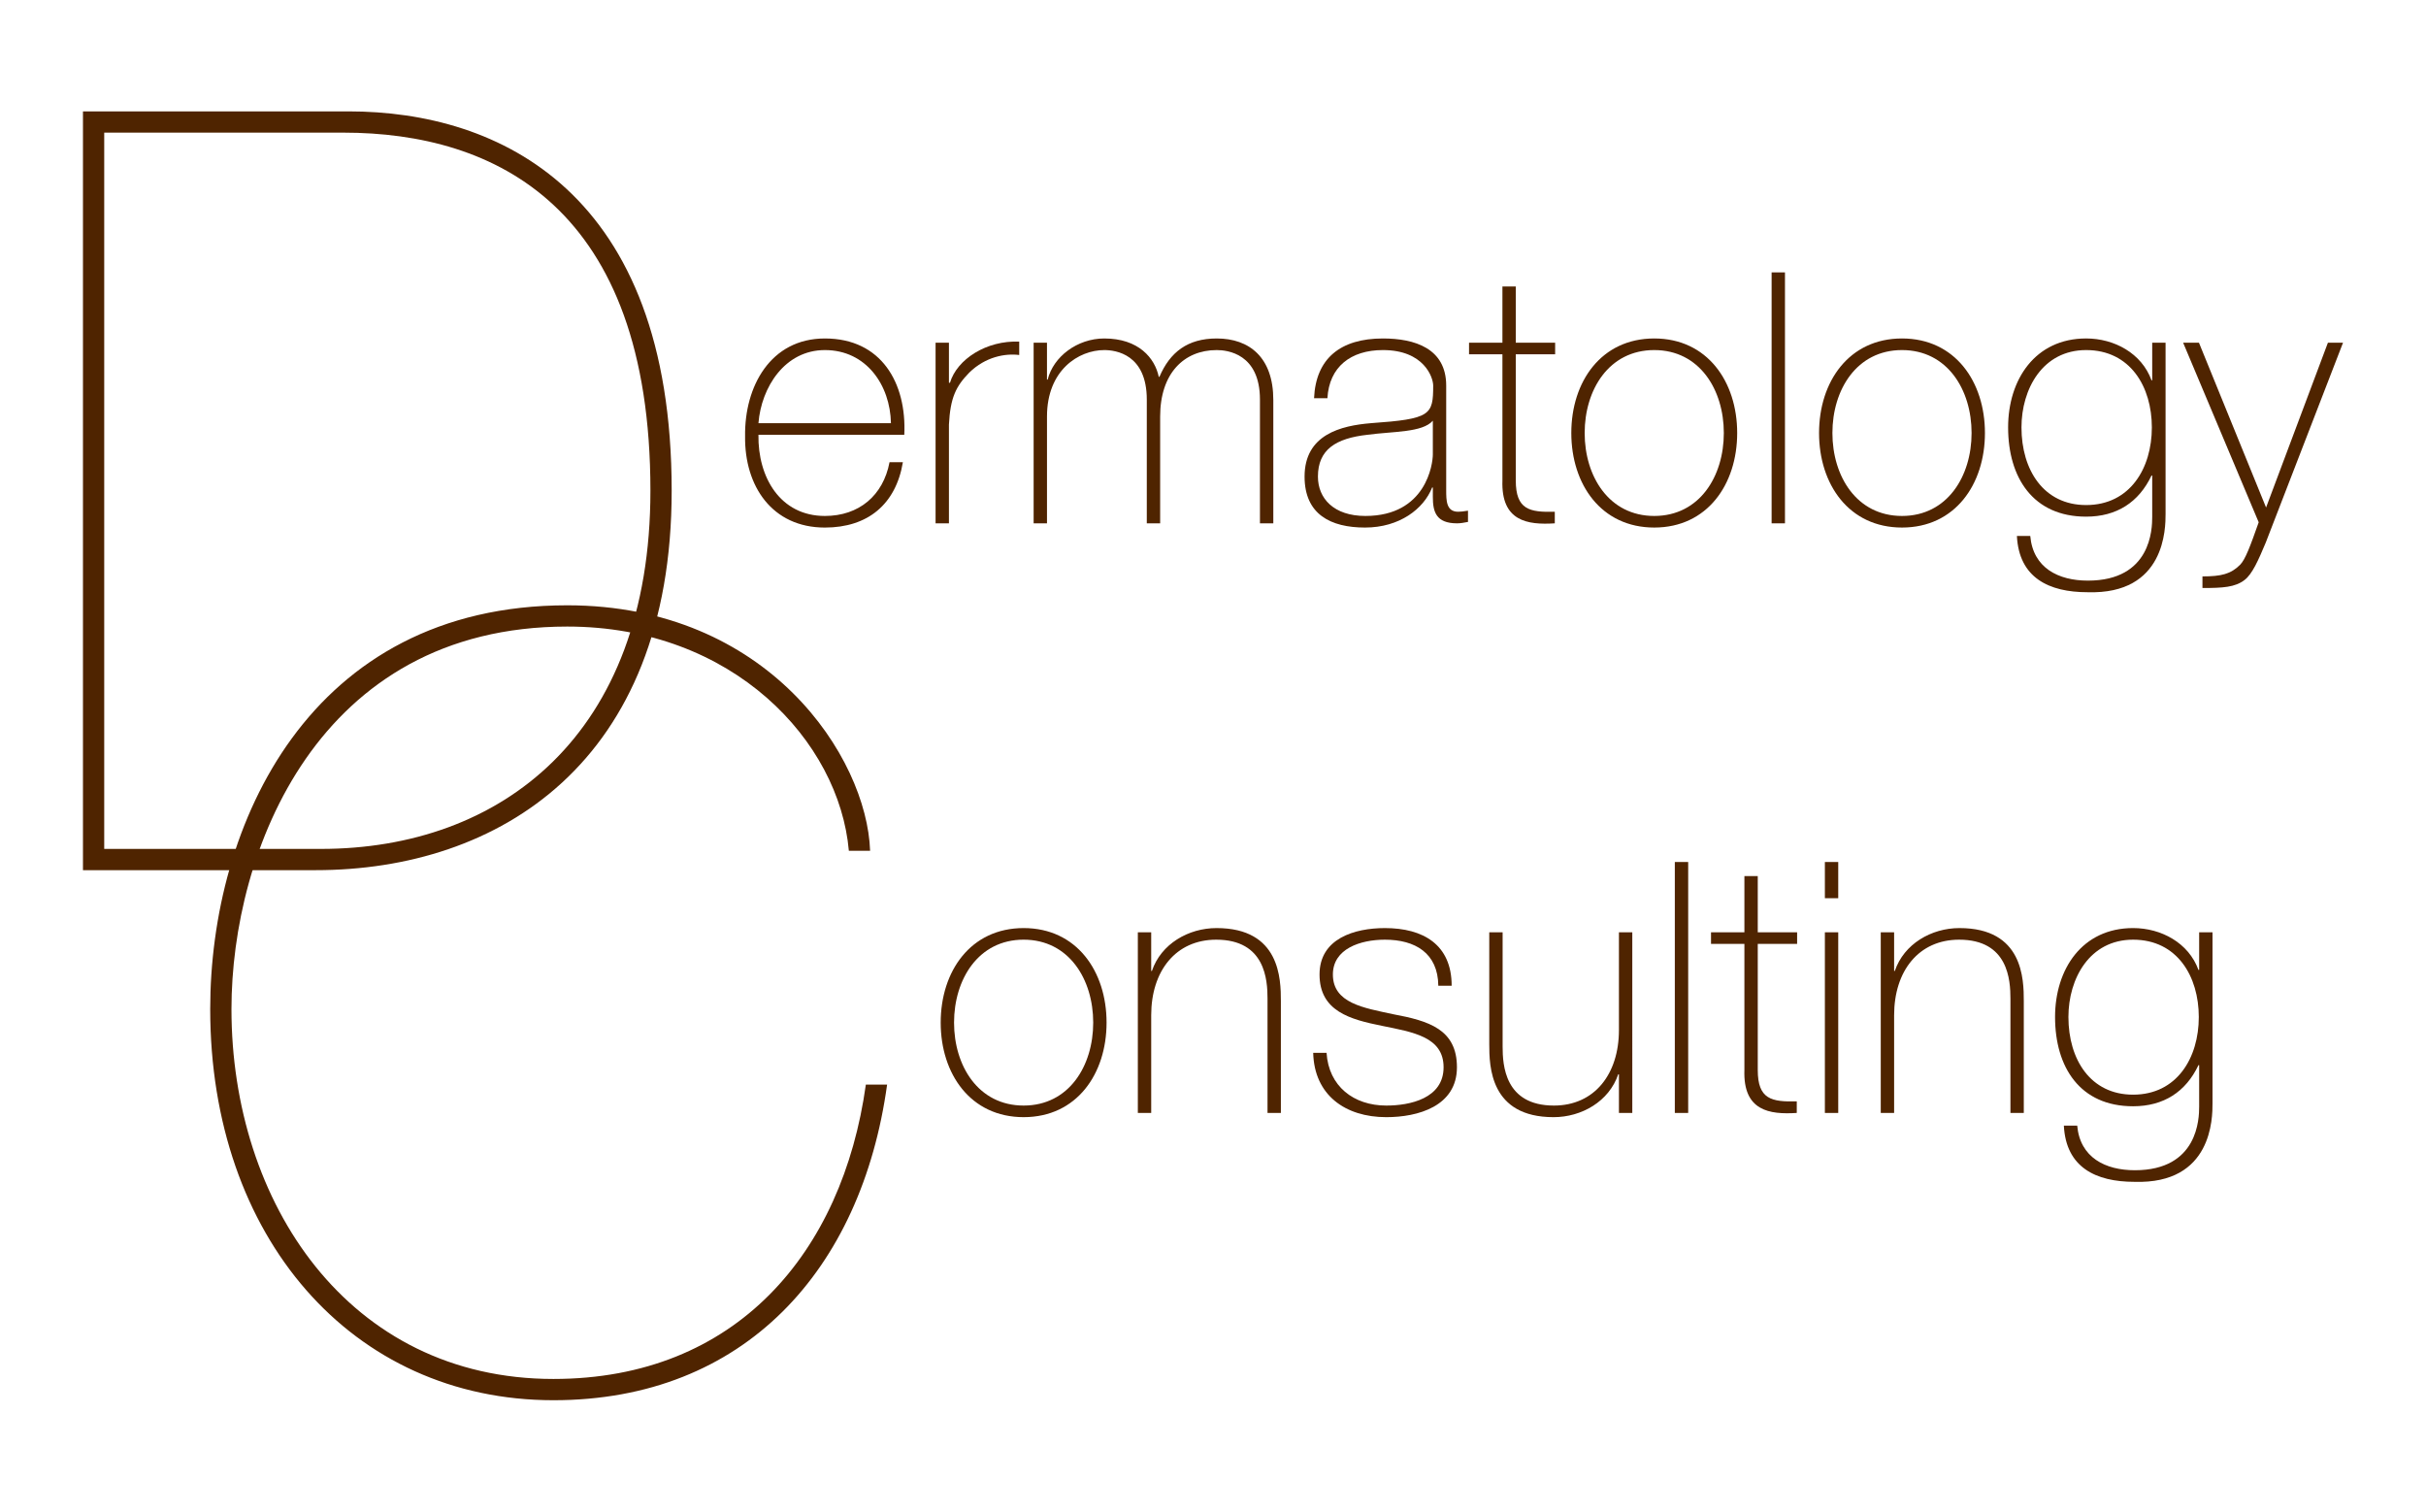 <?xml version="1.0" encoding="utf-8" ?>
<svg enable-background="new 0 0 382 238" viewBox="0 0 382 238" xmlns="http://www.w3.org/2000/svg"><g fill="#4f2400"><path d="m119.426 68.454c-.111 6.696 3.431 12.783 10.459 12.783 5.368 0 9.185-3.209 10.182-8.466h2.103c-1.107 6.64-5.534 10.293-12.285 10.293-8.301 0-12.673-6.53-12.562-14.388-.111-7.803 3.984-15.384 12.562-15.384 8.909 0 12.893 7.028 12.506 15.162zm20.863-1.826c-.111-5.976-3.874-11.51-10.403-11.51-6.308 0-10.016 5.866-10.459 11.51z"/><path d="m149.42 60.264h.165c1.107-3.708 5.755-6.696 10.902-6.474v2.103c-2.213-.277-5.313.277-7.858 2.766-2.103 2.158-2.988 3.929-3.209 8.19v15.55h-2.103v-28.443h2.103z"/><path d="m162.755 53.956h2.103v5.81h.111c.886-3.597 4.649-6.474 8.91-6.474 5.423 0 7.969 3.099 8.578 6.032h.111c1.66-3.874 4.427-6.032 9.02-6.032 5.146 0 8.908 2.988 8.908 9.684v19.423h-2.103v-19.479c0-7.249-5.146-7.802-6.806-7.802-5.146 0-8.909 3.652-8.909 10.459v16.822h-2.103v-19.479c0-7.138-4.869-7.802-6.696-7.802-4.039 0-9.02 3.154-9.02 10.459v16.822h-2.103v-28.443z"/><path d="m227.72 77.142c0 1.66 0 3.431 1.882 3.431.387 0 .885-.055 1.55-.166v1.771c-.609.111-1.163.221-1.716.221-3.319 0-3.818-1.826-3.818-4.15v-1.494h-.111c-1.329 3.375-5.146 6.308-10.57 6.308-5.368 0-9.517-2.047-9.517-8.024 0-6.64 5.754-8.024 10.458-8.411 9.408-.664 9.794-1.273 9.794-5.921 0-1.273-1.438-5.589-7.913-5.589-5.09 0-8.466 2.656-8.743 7.581h-2.103c.277-6.253 4.15-9.407 10.846-9.407 4.981 0 9.961 1.55 9.961 7.415zm-2.103-10.901c-1.66 1.881-6.198 1.66-10.293 2.213-4.98.553-7.802 2.324-7.802 6.585 0 3.431 2.489 6.198 7.47 6.198 9.573 0 10.624-8.19 10.624-9.684v-5.312z"/><path d="m244.874 55.782h-6.198v19.866c0 4.593 2.159 5.035 6.143 4.924v1.826c-4.317.277-8.467-.332-8.246-6.751v-19.865h-5.257v-1.826h5.257v-8.854h2.103v8.854h6.198z"/><path d="m260.479 53.291c8.355 0 13.059 6.807 13.059 14.885 0 8.079-4.704 14.886-13.059 14.886-8.357 0-13.059-6.807-13.059-14.886-.001-8.078 4.702-14.885 13.059-14.885zm0 27.946c7.139 0 10.956-6.253 10.956-13.06 0-6.806-3.818-13.059-10.956-13.059-7.139 0-10.956 6.253-10.956 13.059-.001 6.807 3.817 13.06 10.956 13.06z"/><path d="m281.063 42.888v39.511h-2.103v-39.511z"/><path d="m299.489 53.291c8.356 0 13.06 6.807 13.06 14.885 0 8.079-4.704 14.886-13.06 14.886-8.355 0-13.059-6.807-13.059-14.886 0-8.078 4.704-14.885 13.059-14.885zm0 27.946c7.139 0 10.958-6.253 10.958-13.06 0-6.806-3.819-13.059-10.958-13.059-7.137 0-10.956 6.253-10.956 13.059 0 6.807 3.819 13.06 10.956 13.06z"/><path d="m340.992 53.956v26.949c0 2.213 0 12.727-12.285 12.34-6.087 0-10.791-2.269-11.123-8.854h2.103c.443 5.036 4.427 7.028 9.075 7.028 9.961 0 10.127-8.135 10.127-10.016v-6.53h-.111c-1.992 4.206-5.479 6.474-10.293 6.474-8.356 0-12.285-6.143-12.285-14.055 0-7.526 4.26-14.001 12.285-14.001 4.427 0 8.743 2.324 10.293 6.586h.111v-5.921zm-22.688 13.336c0 6.695 3.486 12.229 10.182 12.229 6.916 0 10.347-5.81 10.347-12.229 0-6.364-3.375-12.174-10.347-12.174-6.863 0-10.182 6.142-10.182 12.174z"/><path d="m343.757 53.956h2.491l10.57 25.953 9.738-25.953h2.38l-12.174 31.487c-1.162 2.767-2.103 4.925-3.321 5.865-1.494 1.163-3.43 1.273-6.64 1.273v-1.826c2.989 0 4.483-.387 5.922-1.826.83-.83 1.604-2.933 2.933-6.696z"/><path d="m161.182 146.124c8.357 0 13.059 6.807 13.059 14.885 0 8.079-4.703 14.886-13.059 14.886-8.355 0-13.059-6.807-13.059-14.886 0-8.078 4.704-14.885 13.059-14.885zm0 27.945c7.139 0 10.956-6.253 10.956-13.06 0-6.806-3.818-13.059-10.956-13.059-7.139 0-10.956 6.253-10.956 13.059 0 6.807 3.818 13.06 10.956 13.06z"/><path d="m179.166 146.789h2.103v6.087h.111c1.438-4.261 5.754-6.751 10.181-6.751 10.017 0 10.127 8.024 10.127 11.51v17.597h-2.103v-17.984c0-2.933-.332-9.297-8.079-9.297-6.364 0-10.237 4.925-10.237 11.897v15.384h-2.103z"/><path d="m208.881 165.769c.332 5.257 4.261 8.301 9.408 8.301 3.707 0 9.019-1.107 9.019-6.032 0-4.814-4.869-5.533-9.738-6.53-4.925-.996-9.794-2.269-9.794-8.079 0-5.644 5.478-7.304 10.291-7.304 6.033 0 10.514 2.601 10.514 9.075h-2.103c-.055-5.146-3.651-7.249-8.411-7.249-3.872 0-8.189 1.439-8.189 5.478 0 4.538 4.869 5.257 9.463 6.253 5.643 1.051 10.07 2.379 10.07 8.356 0 6.142-6.142 7.858-11.122 7.858-6.475 0-11.344-3.487-11.511-10.127z"/><path d="m257.023 175.232h-2.103v-6.087h-.111c-1.438 4.261-5.754 6.751-10.181 6.751-10.017 0-10.127-8.024-10.127-11.51v-17.597h2.103v17.984c0 2.933.332 9.297 8.079 9.297 6.364 0 10.237-4.925 10.237-11.897v-15.384h2.103z"/><path d="m265.822 135.721v39.511h-2.103v-39.511z"/><path d="m282.976 148.615h-6.198v19.866c0 4.593 2.159 5.035 6.143 4.924v1.826c-4.316.277-8.467-.332-8.246-6.751v-19.866h-5.257v-1.826h5.257v-8.854h2.103v8.854h6.198z"/><path d="m287.347 141.421v-5.7h2.103v5.7zm0 33.811v-28.443h2.103v28.443z"/><path d="m296.146 146.789h2.103v6.087h.111c1.439-4.261 5.755-6.751 10.182-6.751 10.016 0 10.126 8.024 10.126 11.51v17.597h-2.103v-17.984c0-2.933-.332-9.297-8.079-9.297-6.363 0-10.237 4.925-10.237 11.897v15.384h-2.103z"/><path d="m348.384 146.789v26.949c0 2.213 0 12.727-12.285 12.34-6.087 0-10.791-2.269-11.123-8.854h2.103c.442 5.036 4.427 7.028 9.075 7.028 9.961 0 10.127-8.135 10.127-10.016v-6.53h-.111c-1.992 4.206-5.479 6.474-10.293 6.474-8.357 0-12.285-6.142-12.285-14.055 0-7.526 4.26-14.001 12.285-14.001 4.427 0 8.743 2.324 10.293 6.586h.111v-5.921zm-22.689 13.336c0 6.695 3.486 12.229 10.182 12.229 6.916 0 10.347-5.81 10.347-12.229 0-6.364-3.375-12.174-10.347-12.174-6.862 0-10.182 6.142-10.182 12.174z"/><path d="m13.064 17.537h41.832c23.76 0 50.866 12.717 50.866 59.734 0 42.835-27.274 59.735-56.053 59.735h-36.645zm3.346 116.123h34.135c28.277 0 51.87-17.904 51.87-56.389 0-44.676-24.43-56.388-48.356-56.388h-37.649z"/><path d="m139.684 170.768c-4.015 29.113-22.421 49.695-52.539 49.695-31.792 0-54.046-25.767-54.046-61.576 0-28.947 15.561-63.583 56.221-63.583 31.623 0 47.186 23.928 47.687 38.652h-3.346c-1.505-17.234-18.239-35.305-44.34-35.305-39.321 0-52.875 35.472-52.875 60.236 0 30.454 18.405 58.228 50.699 58.228 28.779 0 45.511-19.91 49.193-46.348h3.346z"/></g></svg>